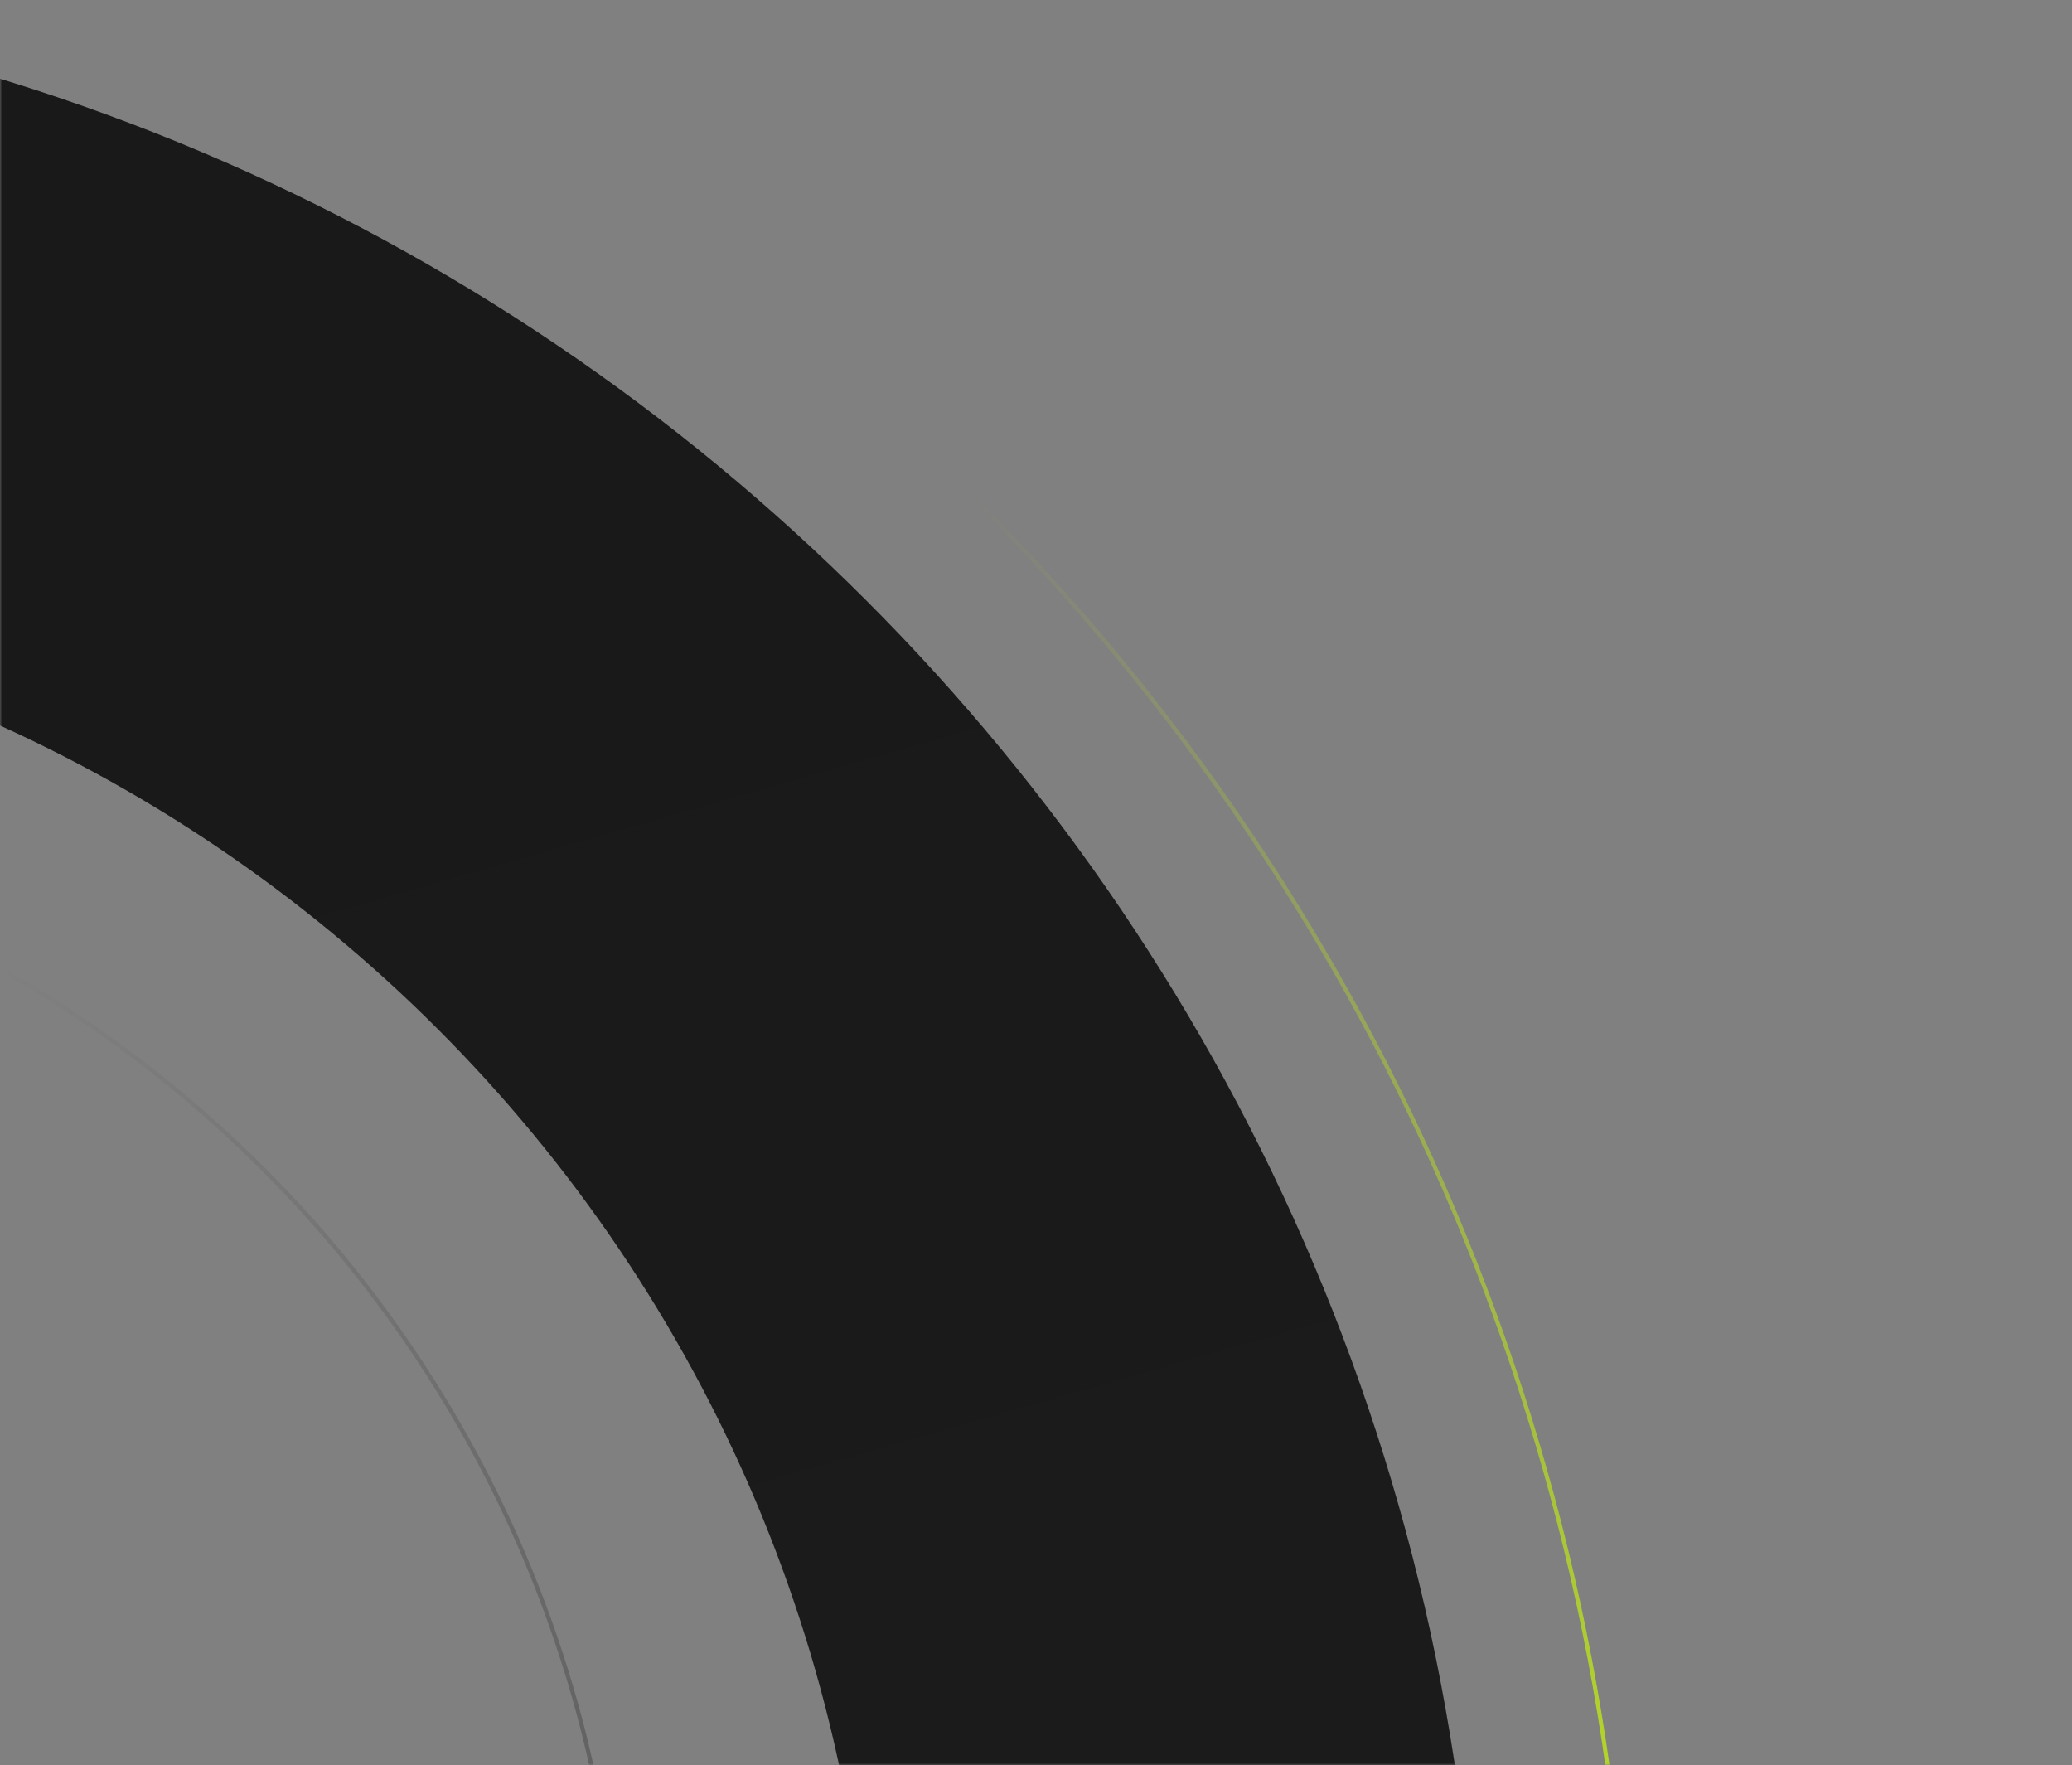 <?xml version="1.0" encoding="UTF-8"?> <svg xmlns="http://www.w3.org/2000/svg" width="499" height="425" viewBox="0 0 499 425" fill="none"><rect x="0" y="0" width="499" height="425" fill="#808080" stroke="none"/><mask id="mask0_196_7" style="mask-type:alpha" maskUnits="userSpaceOnUse" x="0" y="0" width="499" height="425"><rect x="0.5" y="0.5" width="498" height="424" rx="9.5" fill="#191919" stroke="#454545"></rect></mask><g mask="url(#mask0_196_7)"><path d="M356 500.5C356 778.575 130.575 1004 -147.5 1004C-425.575 1004 -651 778.575 -651 500.5C-651 222.425 -425.575 -3 -147.5 -3C130.575 -3 356 222.425 356 500.5ZM-505.066 500.5C-505.066 697.978 -344.978 858.066 -147.5 858.066C49.978 858.066 210.066 697.978 210.066 500.5C210.066 303.022 49.978 142.934 -147.5 142.934C-344.978 142.934 -505.066 303.022 -505.066 500.5Z" fill="url(#paint0_linear_196_7)"></path><path d="M392.5 501.5C392.5 799.182 151.628 1040.5 -145.5 1040.5C-442.628 1040.5 -683.5 799.182 -683.5 501.5C-683.5 203.818 -442.628 -37.5 -145.5 -37.5C151.628 -37.5 392.5 203.818 392.5 501.5Z" stroke="url(#paint1_linear_196_7)"></path><path d="M149.5 489.5C149.5 651.873 18.095 783.5 -144 783.5C-306.095 783.5 -437.5 651.873 -437.5 489.5C-437.5 327.127 -306.095 195.5 -144 195.5C18.095 195.5 149.5 327.127 149.5 489.5Z" stroke="url(#paint2_linear_196_7)"></path></g><defs><linearGradient id="paint0_linear_196_7" x1="92.055" y1="133.006" x2="313.258" y2="903.365" gradientUnits="userSpaceOnUse"><stop stop-color="#191919"></stop><stop offset="1" stop-color="#1E1E1E"></stop></linearGradient><linearGradient id="paint1_linear_196_7" x1="252.646" y1="113.958" x2="393.261" y2="601.297" gradientUnits="userSpaceOnUse"><stop stop-color="#CCFF00" stop-opacity="0"></stop><stop offset="1" stop-color="#CCFF00"></stop></linearGradient><linearGradient id="paint2_linear_196_7" x1="-0.341" y1="230.856" x2="138.199" y2="622.361" gradientUnits="userSpaceOnUse"><stop stop-color="#4E4E4E" stop-opacity="0"></stop><stop offset="1" stop-color="#484848"></stop></linearGradient></defs></svg> 